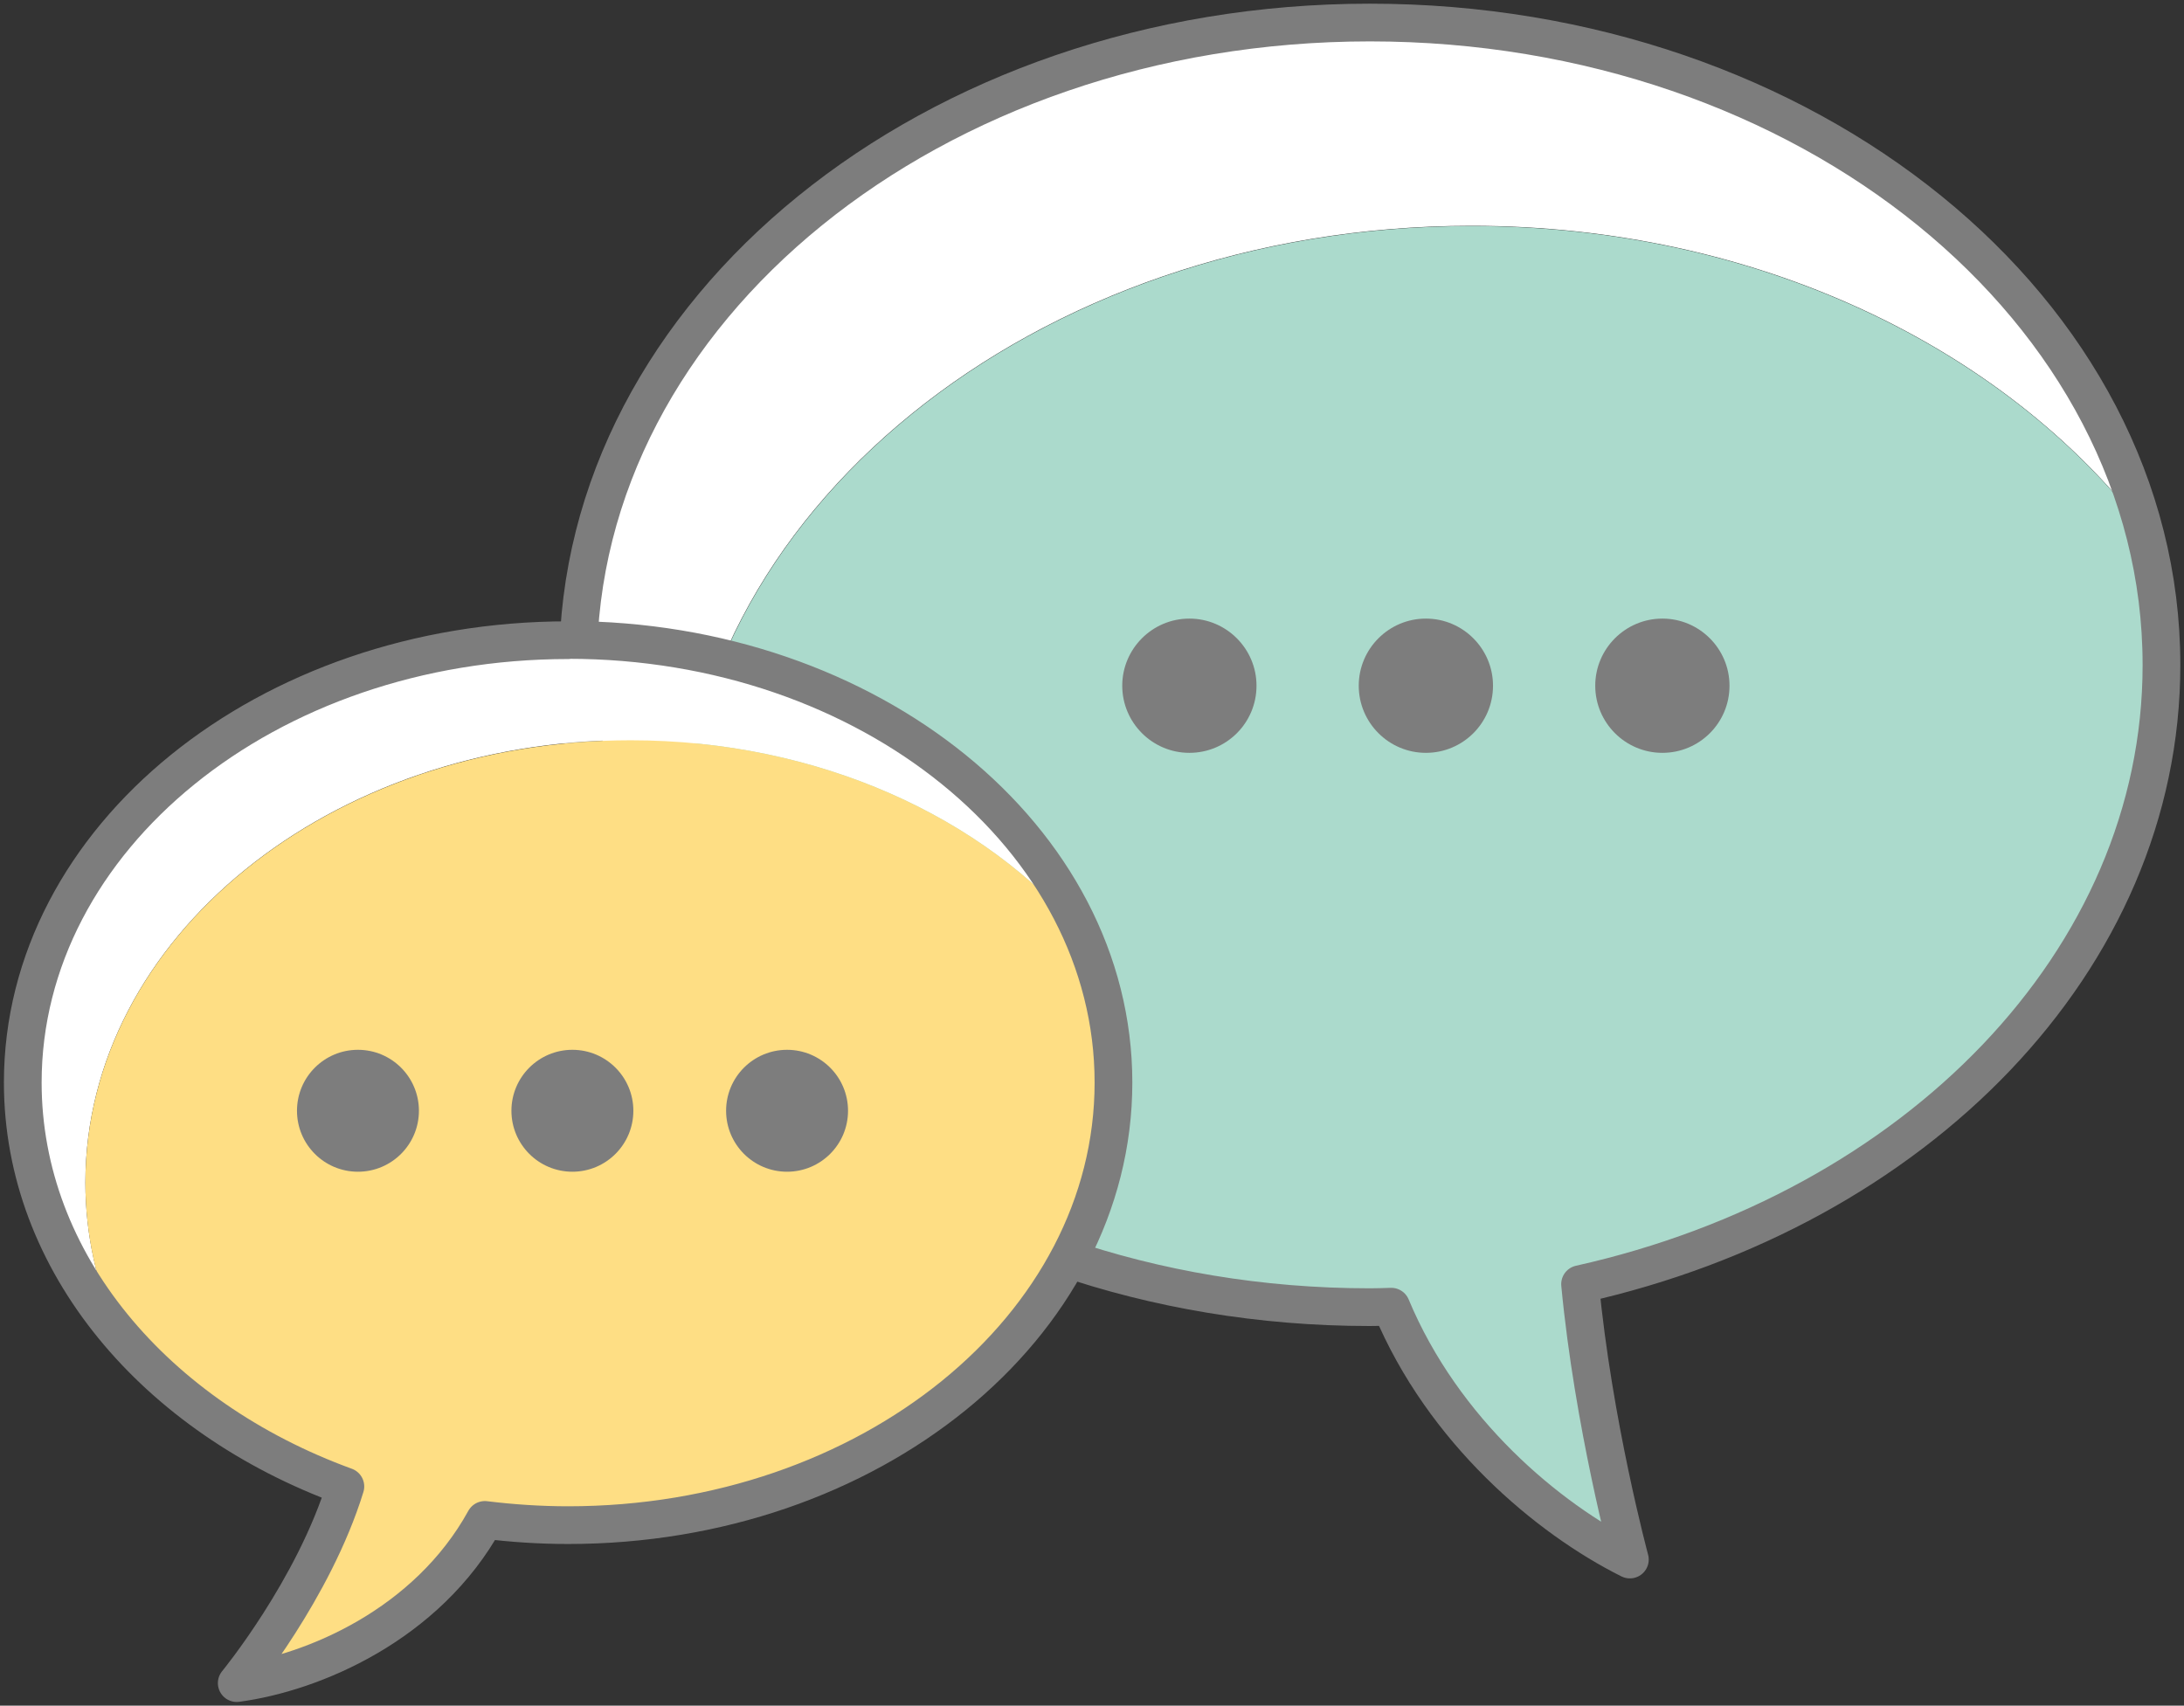 <?xml version="1.0" encoding="UTF-8"?><svg id="b" xmlns="http://www.w3.org/2000/svg" viewBox="0 0 92.07 71.91"><rect x="0" y="0" width="92.07" height="71.91" fill="#333333" stroke="none"/><g id="c"><g><g><g><path d="m62.03,9.52c11.96,0,22.44,5.1,28.33,12.77C87.11,10.1,73.75.96,57.74.96,39.31.96,24.37,13.08,24.37,28.03c0,5.25,1.85,10.16,5.04,14.31-.49-1.85-.76-3.77-.76-5.74,0-14.95,14.94-27.08,33.37-27.08Z" style="fill:#fff;"/><path d="m57.74,55.11c.31,0,.61-.01.91-.02,2.19,5.25,6.61,8.94,10.06,10.66,0,0-1.54-5.71-2.1-11.61,14.13-3.15,24.51-13.64,24.51-26.1,0-1.97-.27-3.89-.76-5.74-5.89-7.67-16.38-12.77-28.33-12.77-18.43,0-33.37,12.12-33.37,27.08,0,1.97.27,3.89.76,5.74,5.89,7.67,16.38,12.77,28.33,12.77Z" style="fill:#abdacc;"/></g><path d="m91.12,28.03c0-14.95-14.94-27.08-33.37-27.08S24.37,13.08,24.37,28.03s14.94,27.08,33.37,27.08c.3,0,.61-.01.91-.02,2.19,5.25,6.61,8.94,10.06,10.66,0,0-1.54-5.71-2.1-11.61,14.13-3.15,24.51-13.64,24.51-26.1Z" style="fill:none; stroke:#7d7d7d; stroke-linecap:round; stroke-linejoin:round; stroke-width:1.59px;"/><g><path d="m26.59,31.21c7.91,0,14.89,3.24,19.03,8.18-3.17-7.23-11.67-12.4-21.67-12.4C11.25,26.99.96,35.34.96,45.64c0,3.89,1.47,7.49,3.98,10.47-.86-1.96-1.34-4.06-1.34-6.25,0-10.3,10.29-18.66,22.99-18.66Z" style="fill:#fff;"/><path d="m45.62,39.39c-4.14-4.94-11.12-8.18-19.03-8.18-12.7,0-22.99,8.35-22.99,18.66,0,2.2.48,4.3,1.34,6.25,2.39,2.85,5.71,5.13,9.63,6.55-.27.88-.62,1.73-1,2.55-1.51,3.23-3.58,5.74-3.58,5.74,1.95-.26,4.5-1.12,6.74-2.74,1.44-1.04,2.76-2.4,3.72-4.13,1.14.14,2.32.22,3.51.22,12.7,0,22.99-8.35,22.99-18.66,0-2.19-.47-4.3-1.33-6.26Z" style="fill:#fede84;"/></g><path d="m23.95,26.99C11.25,26.99.96,35.34.96,45.64c0,7.59,5.59,14.11,13.6,17.03-1.34,4.35-4.58,8.29-4.58,8.29,3.21-.43,8.02-2.45,10.46-6.88,1.14.14,2.32.22,3.51.22,12.7,0,22.99-8.35,22.99-18.66s-10.29-18.66-22.99-18.66Z" style="fill:none; stroke:#7d7d7d; stroke-linecap:round; stroke-linejoin:round; stroke-width:1.59px;"/></g><path d="m52.97,28.91c0,1.57-1.27,2.83-2.83,2.83s-2.83-1.27-2.83-2.83,1.27-2.83,2.83-2.83,2.83,1.27,2.83,2.83Z" style="fill:#7d7d7d;"/><path d="m62.94,28.91c0,1.57-1.27,2.83-2.83,2.83s-2.83-1.27-2.83-2.83,1.27-2.83,2.83-2.83,2.83,1.27,2.83,2.83Z" style="fill:#7d7d7d;"/><path d="m72.91,28.91c0,1.57-1.27,2.83-2.83,2.83s-2.83-1.27-2.83-2.83,1.27-2.83,2.83-2.83,2.83,1.27,2.83,2.83Z" style="fill:#7d7d7d;"/><path d="m17.66,46.83c0,1.42-1.15,2.57-2.57,2.57s-2.57-1.15-2.57-2.57,1.15-2.57,2.57-2.57,2.57,1.15,2.57,2.57Z" style="fill:#7d7d7d;"/><circle cx="24.13" cy="46.83" r="2.57" style="fill:#7d7d7d;"/><circle cx="33.18" cy="46.83" r="2.57" style="fill:#7d7d7d;"/></g></g></svg>
